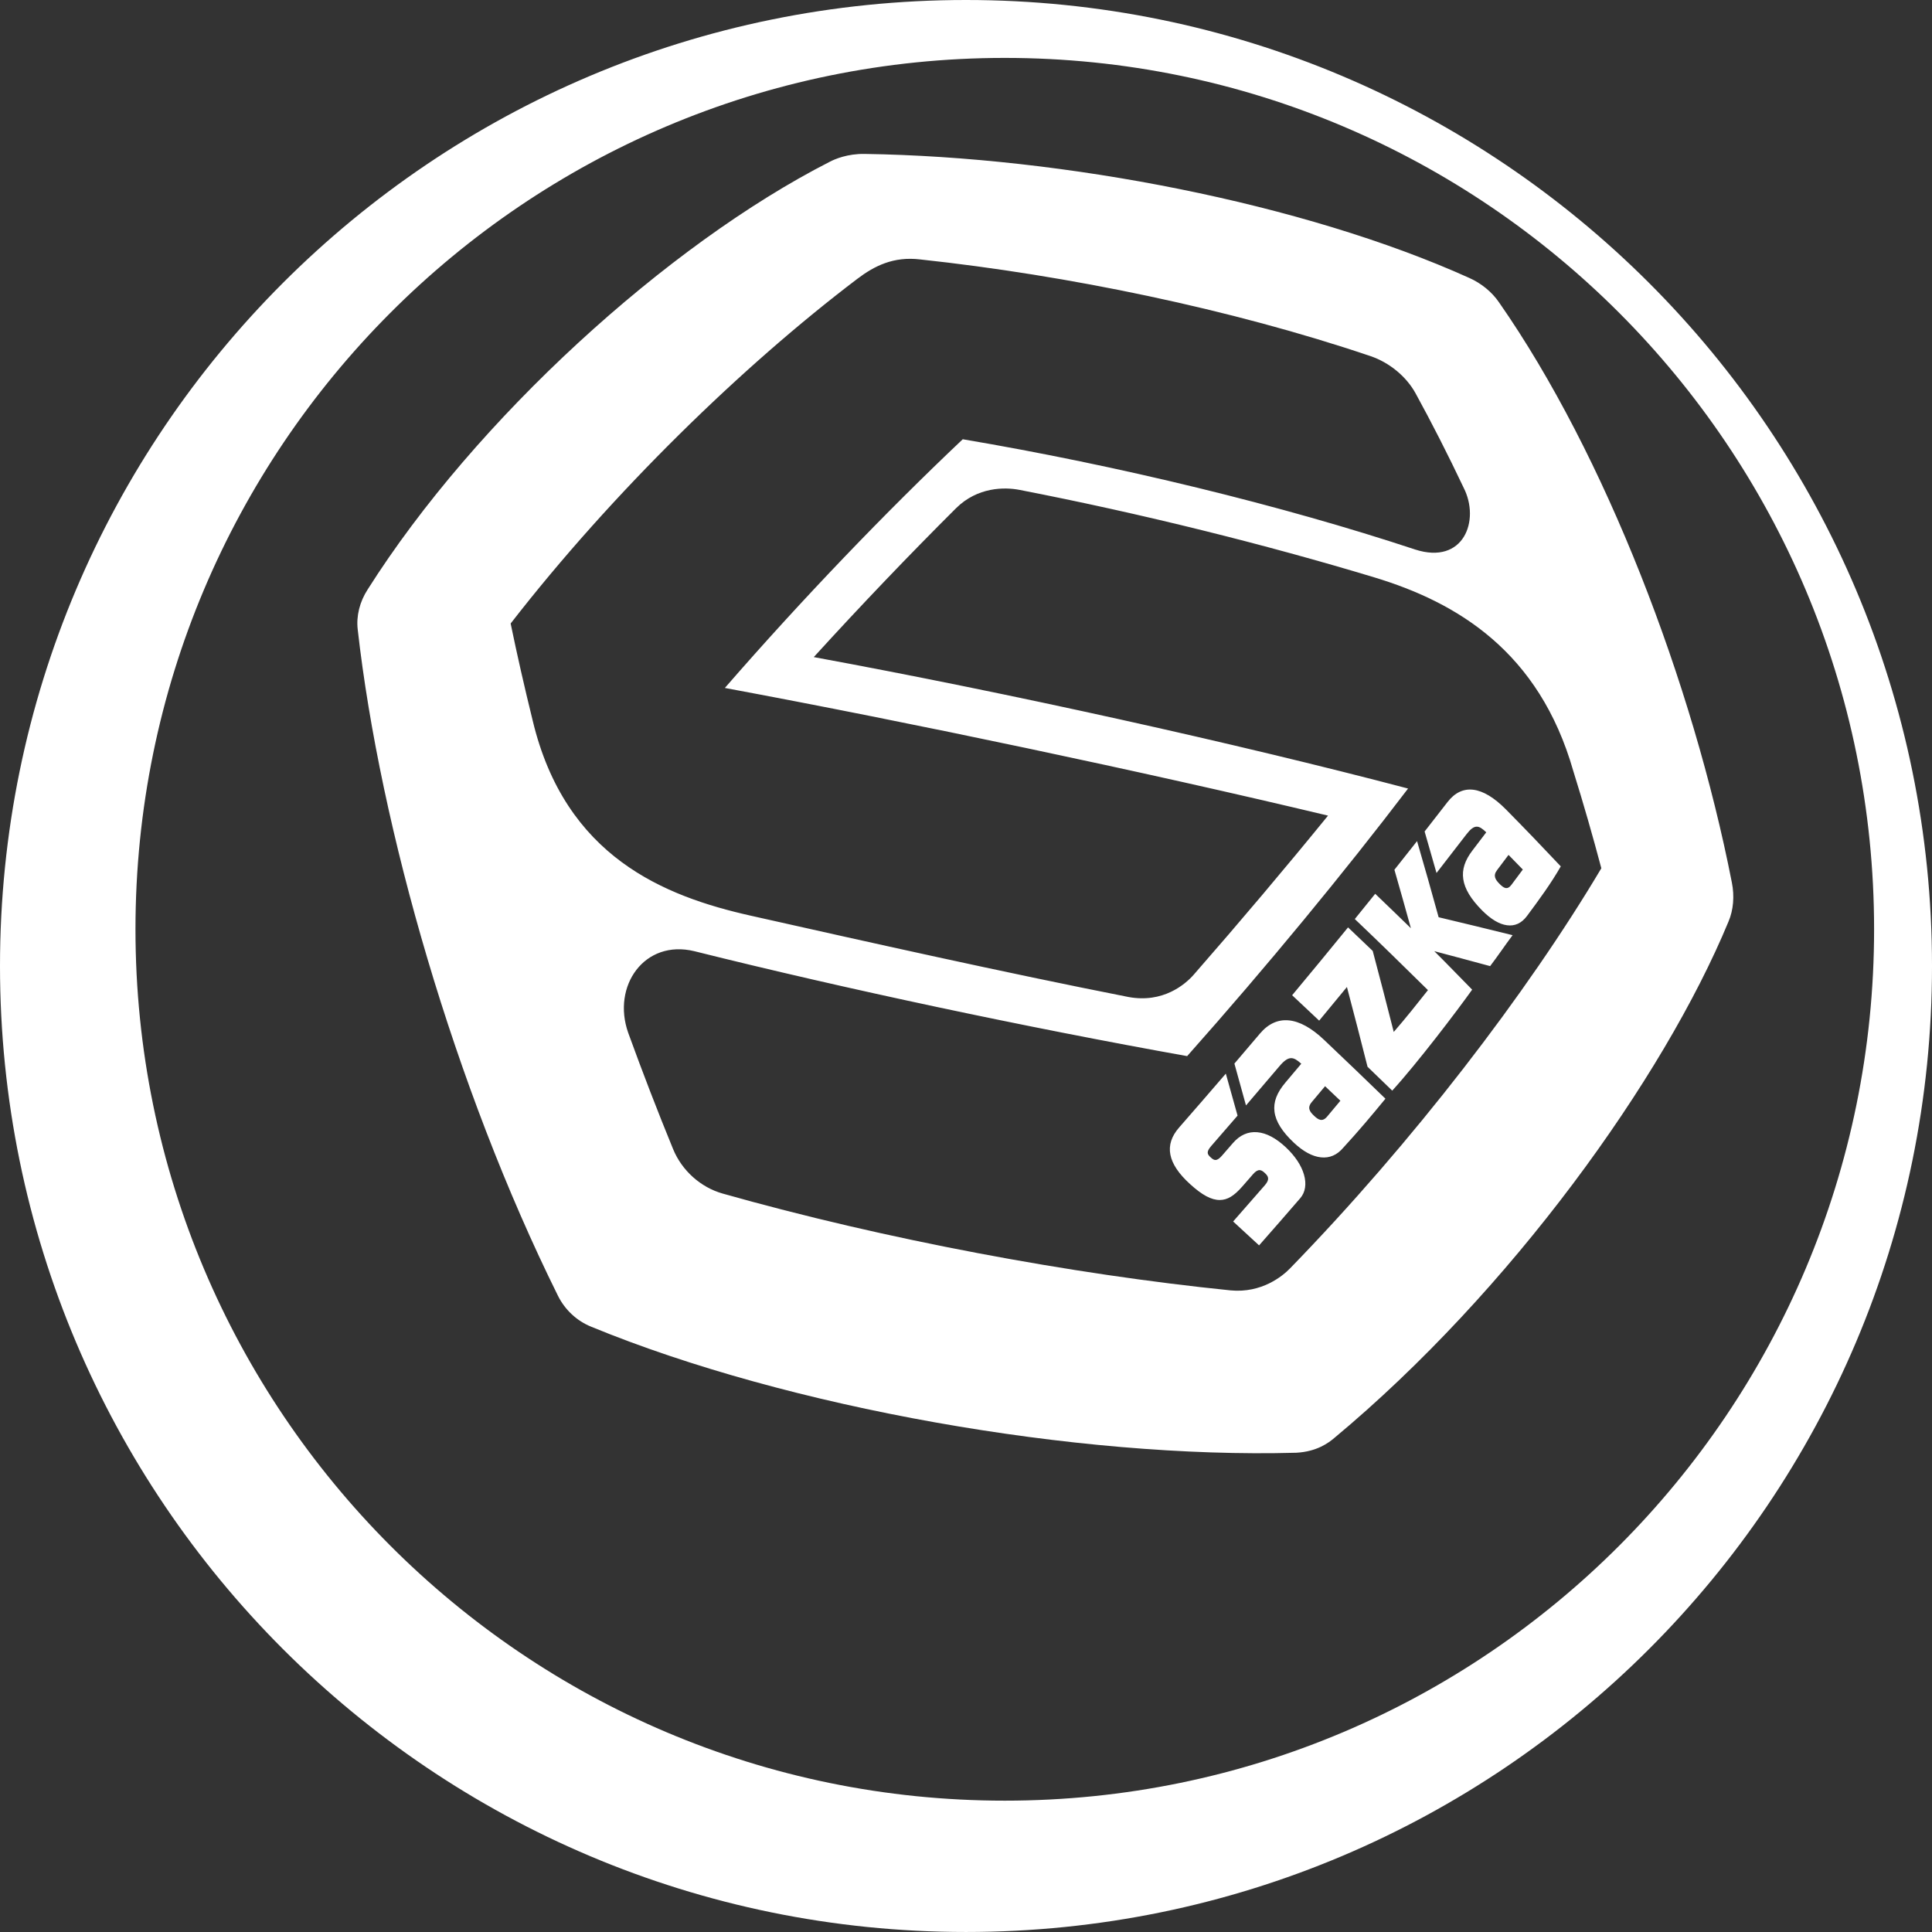 <svg xmlns="http://www.w3.org/2000/svg" xmlns:xlink="http://www.w3.org/1999/xlink" version="1.1" id="Layer_1" x="0px" y="0px" width="259.865" height="259.863" viewBox="0 0 259.865 259.863" enable-background="new 0 0 259.865 259.863" xml:space="preserve">
<rect x="0" y="0" width="259.865" height="259.863" fill="#333333" stroke="none"/>
<path fill="white" d="M0,129.931C0,58.169,58.174,0,129.929,0c71.76,0,129.937,58.169,129.937,129.931c0,71.762-58.177,129.932-129.937,129.932  C58.174,259.863,0,201.693,0,129.931 M135.147,242.199c64.573,0,116.929-52.473,116.929-117.208  c0-64.731-52.355-117.202-116.929-117.202c-64.574,0-116.925,52.471-116.925,117.202C18.223,189.726,70.574,242.199,135.147,242.199   M169.463,139.029c-1.137,1.344-2.28,2.688-3.428,4.029c0.523,1.881,1.045,3.76,1.557,5.629c1.507-1.754,3.01-3.516,4.498-5.277  c1.25-1.479,1.879-1.295,2.939-0.332c-0.707,0.838-1.412,1.678-2.121,2.518c-1.173,1.383-1.647,2.633-1.481,3.932  c0.166,1.32,1.028,2.691,2.608,4.174c1.262,1.186,2.483,1.844,3.633,1.967c1.17,0.127,2.181-0.311,3.012-1.297  c2.003-2.174,3.836-4.355,5.669-6.59c-2.666-2.588-5.498-5.305-8.271-7.932C174.713,136.66,171.709,136.367,169.463,139.029   M180.289,148.056c-0.592,0.709-1.185,1.418-1.779,2.127c-0.645,0.766-1.18,0.449-1.764-0.107c-0.586-0.551-0.954-1.078-0.301-1.848  c0.594-0.709,1.191-1.418,1.784-2.127C178.92,146.753,179.604,147.406,180.289,148.056 M190.603,113.133  c-1.005,1.279-2.021,2.563-3.046,3.852c0.753,2.618,1.492,5.243,2.216,7.867c-1.583-1.541-3.183-3.087-4.8-4.632  c-0.907,1.129-1.823,2.262-2.743,3.396c3.306,3.143,6.681,6.446,9.838,9.561c-1.483,1.871-2.858,3.617-4.6,5.627  c-0.904-3.568-1.875-7.316-2.829-10.899c-1.1-1.055-2.206-2.109-3.319-3.166c-2.465,3.03-4.974,6.073-7.519,9.125  c1.22,1.141,2.433,2.279,3.635,3.418c1.253-1.51,2.499-3.02,3.734-4.525c0.949,3.586,1.873,7.166,2.772,10.729  c1.073,1.035,2.267,2.184,3.323,3.211c3.417-3.75,8.667-10.666,10.75-13.584c-1.658-1.672-3.391-3.492-5.096-5.177  c2.508,0.667,5.094,1.351,7.513,2.012c1.058-1.387,1.987-2.784,3.022-4.161c-3.231-0.801-6.551-1.605-9.949-2.414  C192.562,119.956,191.596,116.539,190.603,113.133 M172.949,154.316c-1.322-1.234-2.615-1.922-3.841-2.025  c-1.237-0.109-2.342,0.385-3.271,1.455c0-0.002-0.736,0.848-1.467,1.688c-0.73,0.838-1.072,0.654-1.514,0.252  c-0.436-0.402-0.675-0.695,0.057-1.539c1.185-1.359,2.369-2.723,3.547-4.09c-0.523-1.879-1.047-3.762-1.58-5.648  c-2.078,2.42-4.174,4.836-6.276,7.24c-2.064,2.355-1.573,4.852,1.452,7.605c1.647,1.502,2.884,2.16,4.021,2.152  c1.026-0.01,1.905-0.539,3.037-1.834c0.477-0.543,0.948-1.088,1.424-1.635c0.729-0.838,1.156-0.564,1.585-0.166  c0.431,0.4,0.739,0.809,0.011,1.646c-1.418,1.633-2.843,3.26-4.27,4.879c1.172,1.076,2.336,2.148,3.489,3.215  c1.858-2.104,3.704-4.221,5.538-6.348c0.688-0.795,0.865-1.922,0.499-3.176C175.035,156.75,174.192,155.484,172.949,154.316   M232.944,118.699c-5.272-26.873-17.024-57.527-31.319-78.033c-0.953-1.397-2.392-2.571-4.012-3.288  c-22.23-10.027-54.539-16.277-81.311-16.674c-2.284-0.042-4.014,0.694-4.69,1.053C89.789,32.881,63.943,56.388,49.46,79.276  c-1.077,1.65-1.56,3.589-1.344,5.402c3.007,26.658,13.038,61.582,26.918,89.58c0.933,1.9,2.541,3.406,4.475,4.189  c26.464,10.9,65.35,17.781,94.842,16.955c2.793-0.146,4.373-1.357,5.099-1.969c23.649-19.678,44.289-48.326,53.039-69.468  C233.154,122.416,233.315,120.526,232.944,118.699 M71.644,96.896c-1.107-4.49-2.096-8.847-2.959-13.031  c13.663-17.605,31.157-34.627,46.627-46.357c2.287-1.735,4.871-3.046,8.461-2.612c19.806,2.129,41.856,6.679,60.553,12.999  c2.532,0.855,4.819,2.73,6.067,4.992c2.198,4.011,4.368,8.268,6.47,12.705c2.257,4.41,0.008,10.426-6.516,8.322  c-17.911-5.934-39.966-11.299-60.851-14.832c-10.386,9.818-21.591,21.486-31.999,33.451c25.129,4.676,56.082,11.19,81.131,17.173  c-5.641,6.932-11.76,14.185-18.071,21.403c-1.14,1.298-4.125,3.861-8.789,2.99c-16.911-3.335-34.721-7.328-50.802-10.937  C89.39,120.562,76.035,115.29,71.644,96.896 M173.539,170.583c-1.033,1.074-3.84,3.371-8.006,2.982  c-21.369-2.164-46.534-6.854-68.336-13.025c-2.972-0.84-5.482-3.105-6.662-5.98c-2.088-5.088-4.107-10.326-6.036-15.635  c-2.234-6.309,2.192-12.605,8.886-10.986c20.361,5.087,44.568,10.224,66.293,14.115c10.729-12.077,21.078-24.644,29.715-35.991  c-23.116-6.08-53.553-12.823-79.937-17.68c6.372-6.996,12.866-13.78,19.143-20.031c2.897-2.866,6.538-2.85,8.545-2.456  c16.461,3.196,33.168,7.372,47.698,11.761c11.131,3.366,22.174,9.949,26.775,26.051c1.373,4.395,2.629,8.774,3.771,13.079  C205.348,133.681,189.951,153.707,173.539,170.583 M194.695,107.887c-1.013,1.31-2.039,2.626-3.076,3.953  c0.54,1.859,1.069,3.721,1.6,5.584c1.361-1.743,2.701-3.477,4.021-5.199c1.095-1.43,1.677-1.234,2.668-0.273  c-0.612,0.809-1.231,1.619-1.851,2.434c-1.03,1.344-1.428,2.575-1.239,3.86c0.188,1.312,1.024,2.688,2.511,4.188  c1.188,1.201,2.313,1.877,3.367,2.018c1.066,0.144,1.967-0.276,2.688-1.241c1.621-2.18,3.216-4.347,4.55-6.679  c-2.46-2.607-4.785-5.039-7.378-7.662C199.406,105.689,196.666,105.333,194.695,107.887 M204.828,116.957  c-0.508,0.686-1.021,1.371-1.537,2.061c-0.56,0.748-1.053,0.419-1.603-0.139c-0.549-0.557-0.897-1.085-0.332-1.833  c0.522-0.687,1.039-1.375,1.55-2.058C203.553,115.645,204.192,116.301,204.828,116.957"/>
</svg>